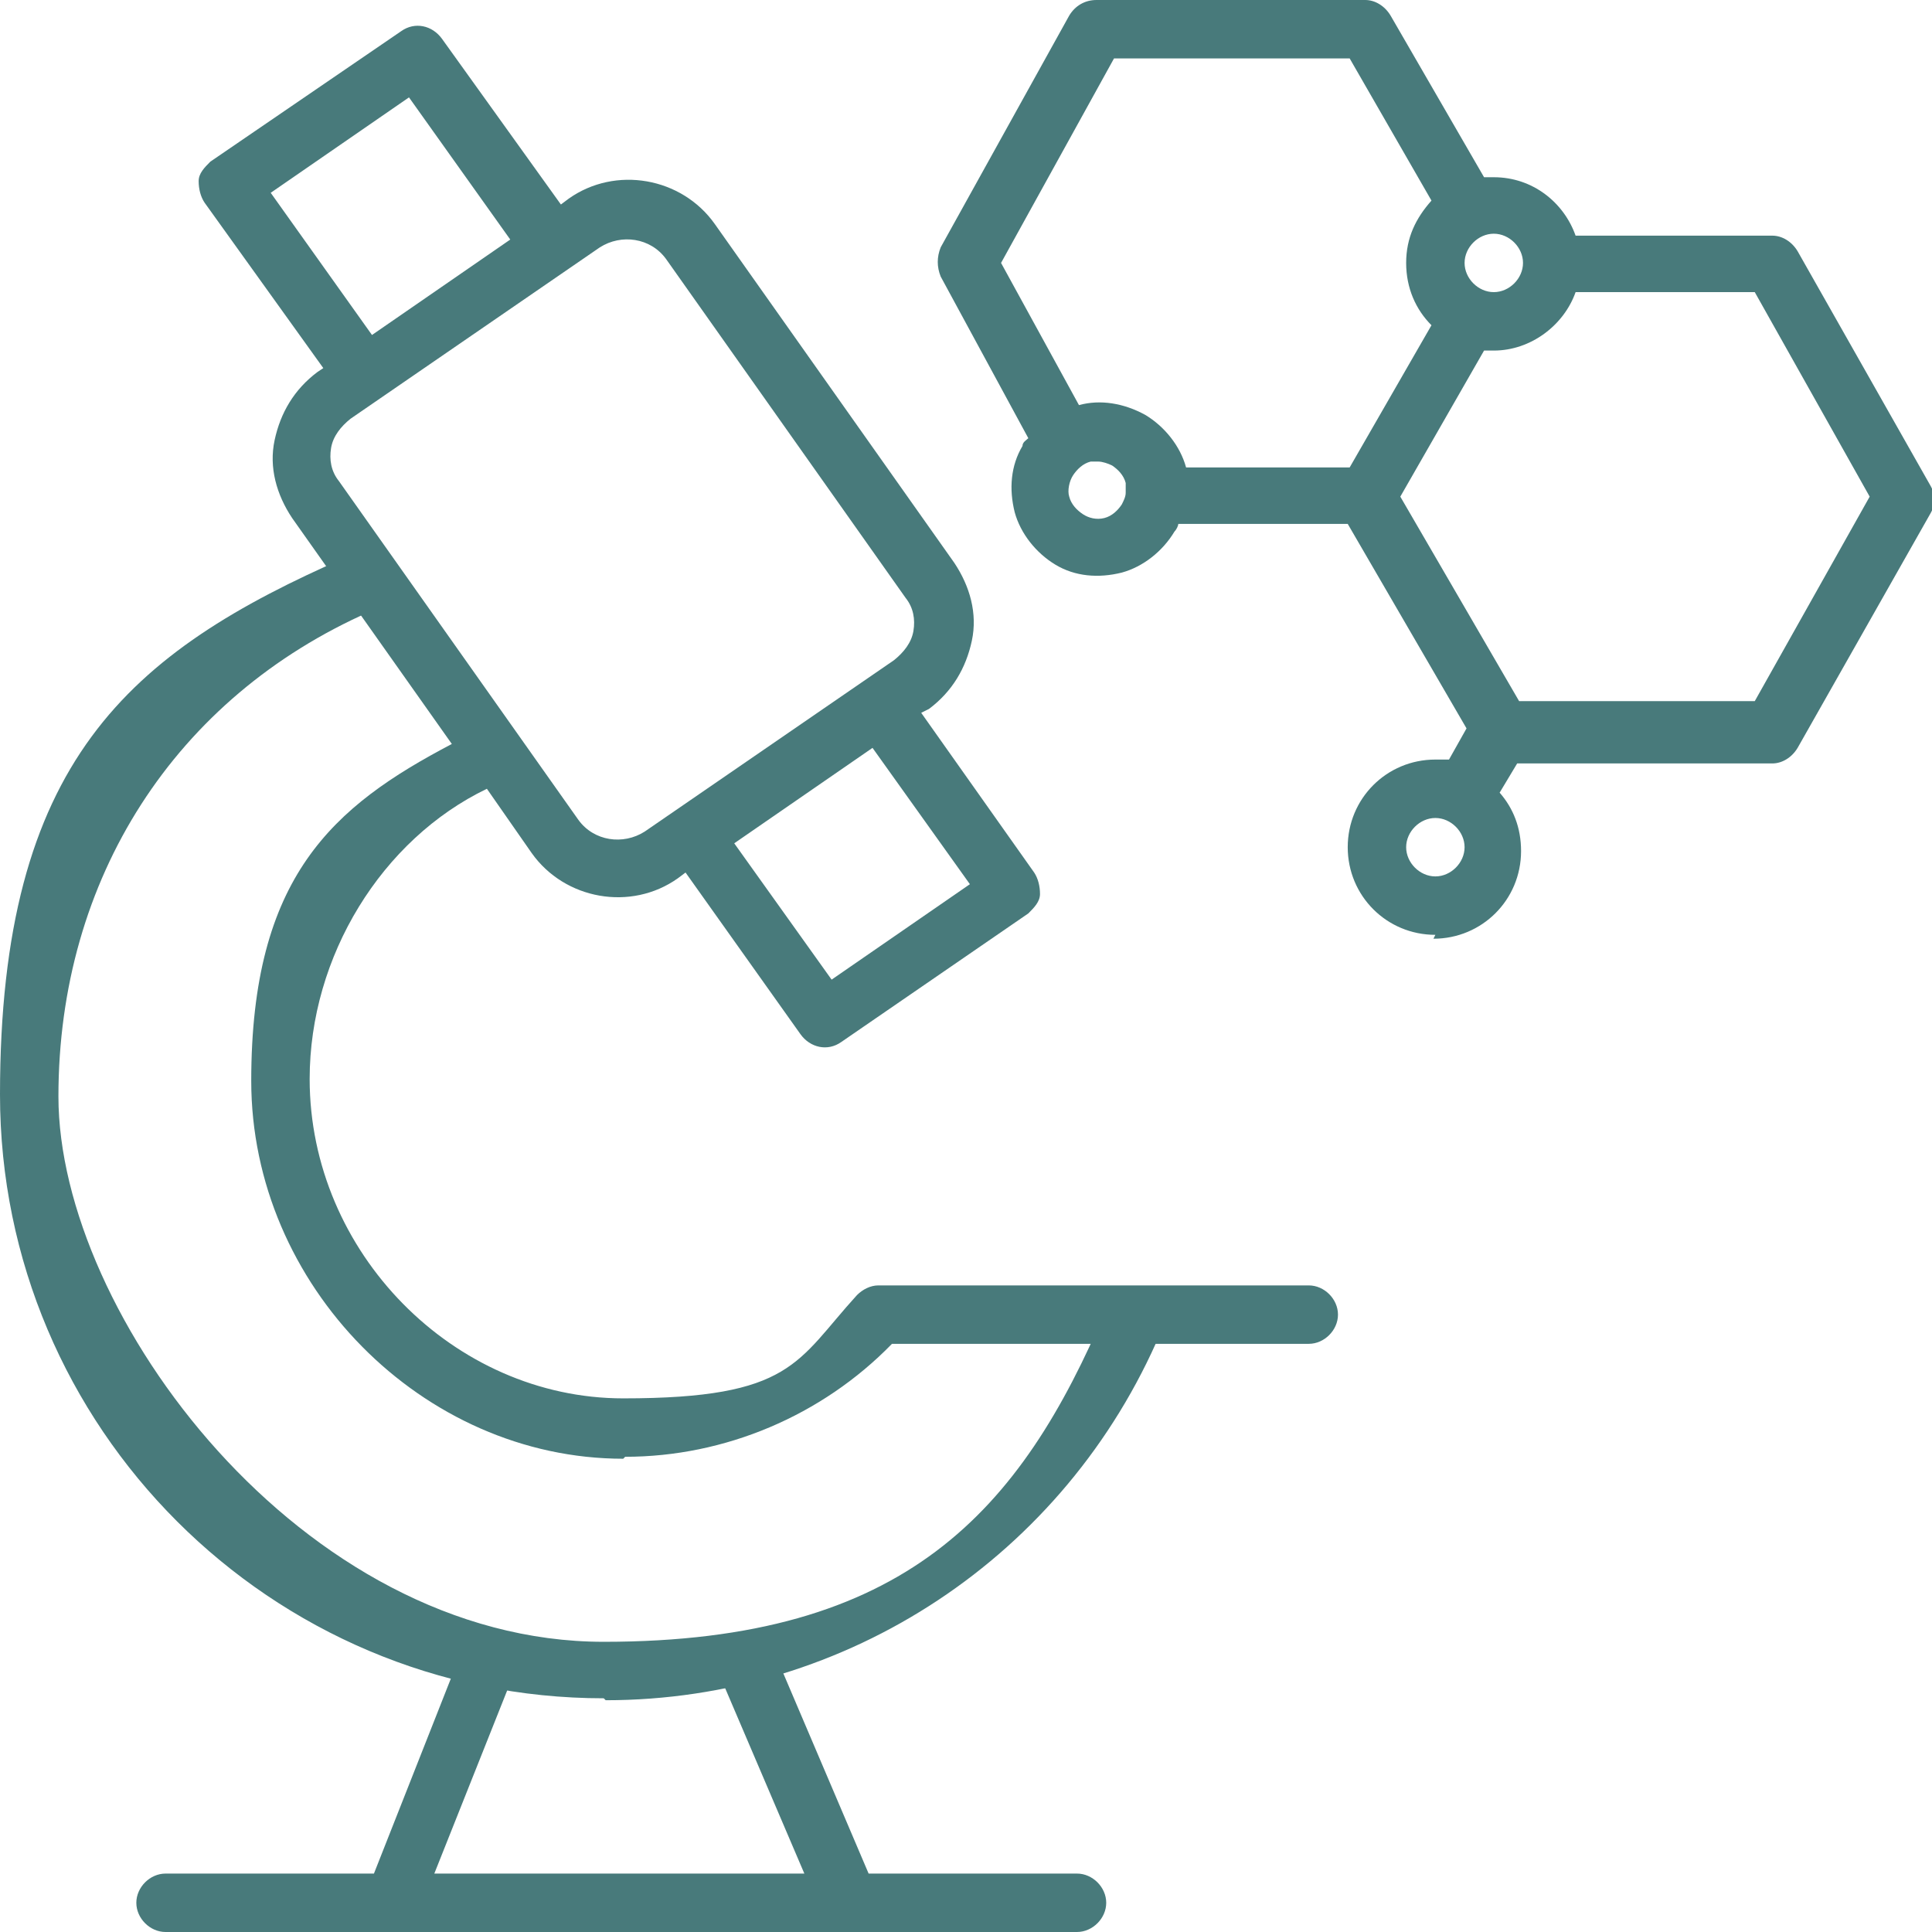 <?xml version="1.0" encoding="UTF-8"?>
<svg id="Layer_1" xmlns="http://www.w3.org/2000/svg" version="1.1" viewBox="0 0 99.2 99.2">
  <!-- Generator: Adobe Illustrator 29.3.1, SVG Export Plug-In . SVG Version: 2.1.0 Build 151)  -->
  <defs>
    <style>
      .st0 {
        fill: #487a7b;
      }
    </style>
  </defs>
  <path class="st0" d="M73.7,48c-2.5,0-4.5-2-4.5-4.5s2-4.5,4.5-4.5.5,0,.7,0l.9-1.6-6.1-10.5h-8.7c0,.1-.1.3-.2.4-.6,1-1.6,1.8-2.7,2.1-1.2.3-2.4.2-3.4-.4-1-.6-1.8-1.6-2.1-2.7-.3-1.2-.2-2.4.4-3.4,0-.2.2-.3.3-.4l-4.5-8.3c-.2-.5-.2-1,0-1.5L54.9.8C55.2.3,55.7,0,56.3,0h13.8c.5,0,1,.3,1.3.8l4.8,8.3c.2,0,.3,0,.5,0,2,0,3.6,1.3,4.2,3h10.1c.5,0,1,.3,1.3.8l6.8,12c.3.5.3,1,0,1.5l-6.8,12c-.3.5-.8.8-1.3.8h-13.1l-.9,1.5c.7.8,1.1,1.8,1.1,3,0,2.5-2,4.5-4.5,4.5ZM73.7,42c-.8,0-1.5.7-1.5,1.5s.7,1.5,1.5,1.5,1.5-.7,1.5-1.5-.7-1.5-1.5-1.5ZM77.9,36h12.2l5.9-10.5-5.9-10.5h-9.2c-.6,1.7-2.3,3-4.2,3s-.3,0-.5,0l-4.3,7.5,6.1,10.5ZM56.4,23.7c-.1,0-.3,0-.4,0-.4.1-.7.4-.9.7-.2.3-.3.8-.2,1.1.1.4.4.7.7.9.3.2.7.3,1.1.2.4-.1.7-.4.9-.7.1-.2.2-.4.2-.6,0,0,0,0,0,0,0-.2,0-.3,0-.5-.1-.4-.4-.7-.7-.9h0c-.2-.1-.5-.2-.7-.2ZM60.8,24h8.5l4.2-7.3c-.8-.8-1.3-1.9-1.3-3.2s.5-2.3,1.3-3.2l-4.2-7.3h-12.1l-5.8,10.5,4,7.3c1.1-.3,2.3-.1,3.4.5,1,.6,1.8,1.6,2.1,2.7ZM76.7,12c-.8,0-1.5.7-1.5,1.5s.7,1.5,1.5,1.5,1.5-.7,1.5-1.5-.7-1.5-1.5-1.5Z"/>
  <path class="st0" d="M20.2,99.2h-11.7c-.8,0-1.5-.7-1.5-1.5s.7-1.5,1.5-1.5h10.7l4.3-10.9c.3-.8,1.2-1.1,1.9-.8.8.3,1.1,1.2.8,1.9l-3.9,9.8h19l-4.4-10.3c-.3-.8,0-1.6.8-2,.8-.3,1.6,0,2,.8l4.9,11.5h10.7c.8,0,1.5.7,1.5,1.5s-.7,1.5-1.5,1.5h-11.7s0,0,0,0h-23.4ZM32,74.9c-10.3,0-19.1-8.9-19.1-19.4s4.2-14.1,10.3-17.3l-8.2-11.6c-.8-1.2-1.2-2.6-.9-4,.3-1.4,1-2.6,2.2-3.5l.3-.2-6.1-8.5c-.2-.3-.3-.7-.3-1.1,0-.4.3-.7.6-1L20.6,1.6c.7-.5,1.6-.3,2.1.4l6.1,8.5.4-.3c2.4-1.7,5.8-1.1,7.5,1.3l12.3,17.4c.8,1.2,1.2,2.6.9,4-.3,1.4-1,2.6-2.2,3.5l-.4.2,5.8,8.2c.2.3.3.7.3,1.1,0,.4-.3.7-.6,1l-9.6,6.6c-.7.5-1.6.3-2.1-.4l-5.9-8.3-.4.3c-2.4,1.7-5.8,1.1-7.5-1.3l-2.3-3.3c-5.4,2.6-9.1,8.6-9.1,14.9,0,8.9,7.4,16.4,16.1,16.4s8.9-1.9,12-5.3c.3-.3.7-.5,1.1-.5h22.1c.8,0,1.5.7,1.5,1.5s-.7,1.5-1.5,1.5h-21.4c-3.6,3.7-8.6,5.8-13.7,5.8ZM37.7,43.3l5,7,7.1-4.9-5-7-7.1,4.9ZM29.2,13.8l-11.2,7.7c-.5.4-.9.9-1,1.5-.1.6,0,1.2.4,1.7l12.3,17.4c.8,1.1,2.3,1.3,3.4.6l1.6-1.1s0,0,0,0c0,0,0,0,0,0l11.2-7.7c.5-.4.9-.9,1-1.5.1-.6,0-1.2-.4-1.7l-12.3-17.4c-.8-1.1-2.3-1.3-3.4-.6l-1.6,1.1s0,0,0,0ZM13.9,9.9l5.2,7.3,7.1-4.9-5.2-7.3-7.1,4.9Z"/>
  <path class="st0" d="M31,87.2C13.9,87.2,0,73.3,0,56.2s6.6-22.7,17.8-27.6c.8-.3,1.6,0,2,.8.3.8,0,1.6-.8,2-10,4.4-16,13.7-16,24.9s12.5,28,28,28,21.4-6.7,25.8-17.1c.3-.8,1.2-1.1,2-.8.8.3,1.1,1.2.8,2-4.9,11.5-16.1,18.9-28.5,18.9Z"/>
</svg>
